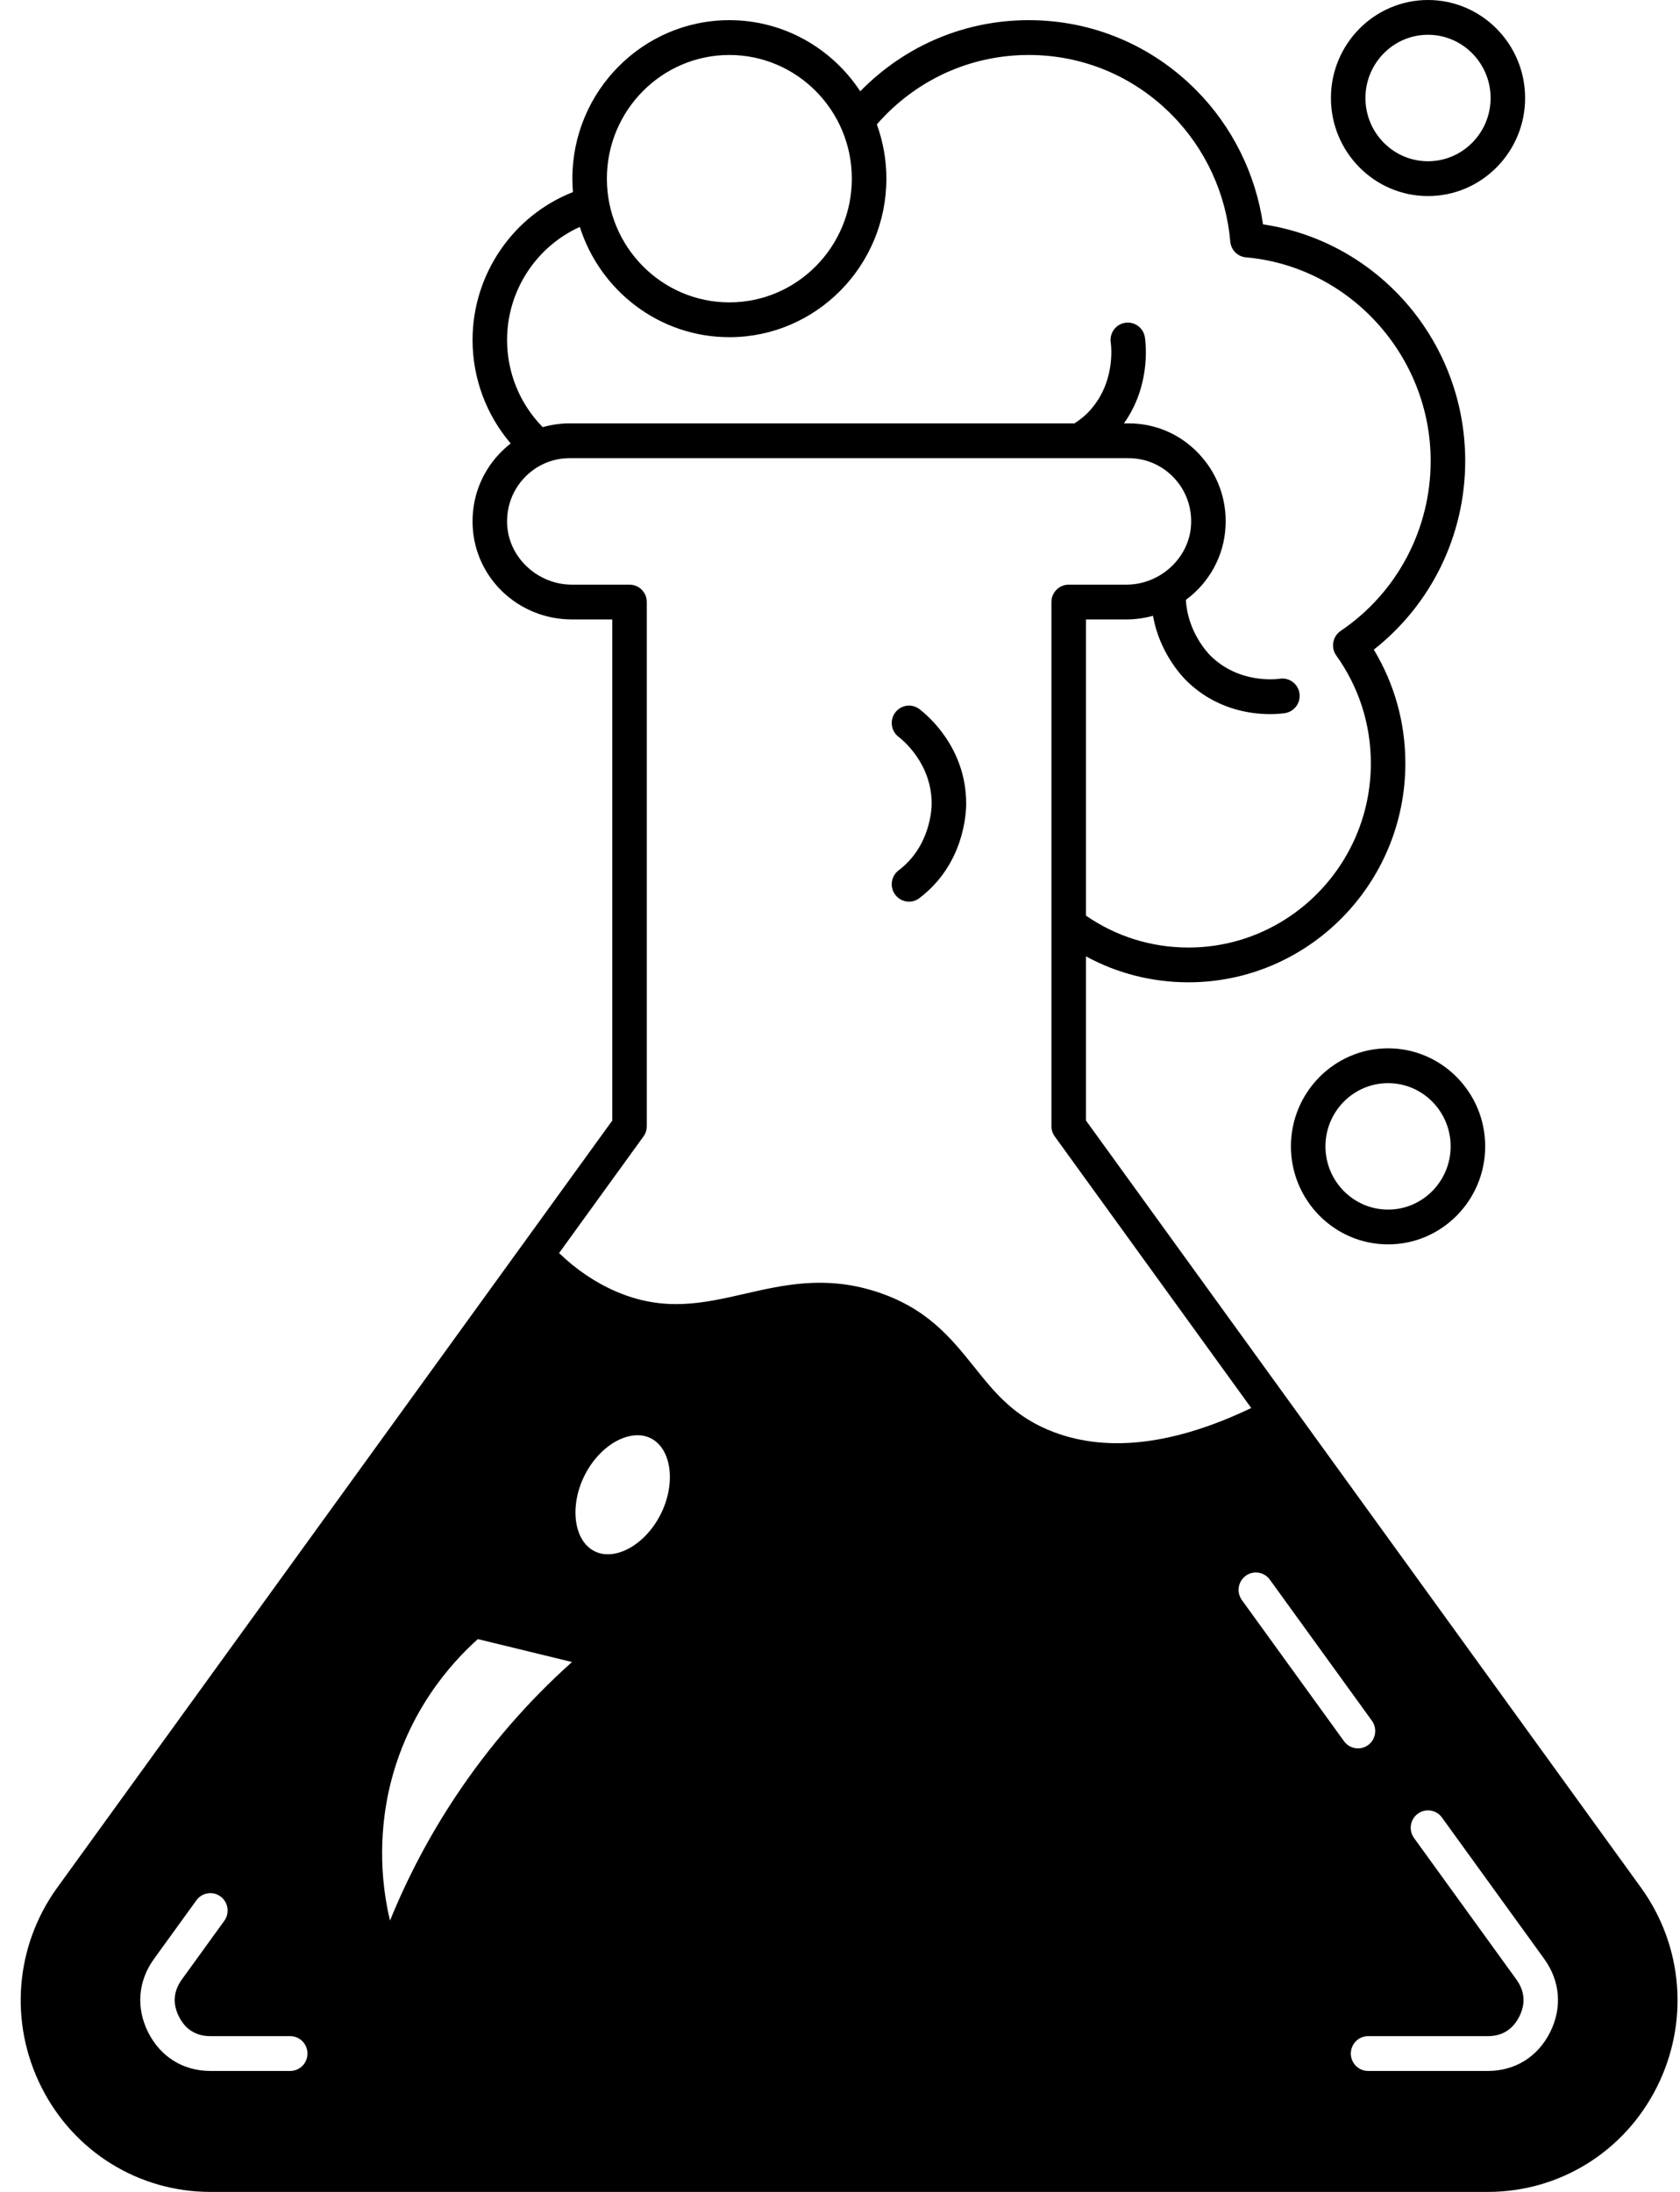 <?xml version="1.0" encoding="UTF-8"?>
<svg xmlns="http://www.w3.org/2000/svg" width="46" height="60" viewBox="0 0 46 60" fill="none">
  <g clip-path="url(#clip0_1148_1230)">
    <path d="M44.929 51.667L29.735 30.673V26.179C30.592 26.645 31.547 26.889 32.541 26.889C35.815 26.889 38.48 24.2 38.48 20.894C38.48 19.786 38.182 18.72 37.616 17.783C39.191 16.545 40.119 14.648 40.119 12.617C40.119 10.968 39.509 9.393 38.403 8.181C37.39 7.074 36.046 6.358 34.583 6.142C34.381 4.756 33.74 3.464 32.755 2.47C31.529 1.233 29.901 0.552 28.169 0.552C26.437 0.552 24.808 1.233 23.583 2.47C23.573 2.48 23.564 2.49 23.555 2.5C22.784 1.327 21.465 0.552 19.971 0.552C17.6 0.552 15.672 2.499 15.672 4.89C15.672 5.014 15.678 5.137 15.688 5.258C14.051 5.898 12.939 7.506 12.939 9.306C12.939 10.355 13.315 11.356 13.983 12.139C13.875 12.224 13.772 12.317 13.676 12.418C13.168 12.955 12.907 13.658 12.942 14.401C13.008 15.833 14.203 16.956 15.66 16.956H16.765V30.673L1.57 51.667C0.41 53.27 0.243 55.368 1.137 57.138C2.028 58.904 3.8 60 5.763 60H40.737C42.7 60 44.472 58.904 45.363 57.138C46.256 55.368 46.09 53.27 44.929 51.667ZM19.971 1.505C21.82 1.505 23.324 3.024 23.324 4.89C23.324 6.758 21.82 8.277 19.971 8.277C18.121 8.277 16.617 6.758 16.617 4.89C16.617 3.024 18.121 1.505 19.971 1.505ZM13.884 9.306C13.884 7.958 14.684 6.749 15.876 6.212C16.432 7.961 18.056 9.23 19.971 9.23C22.341 9.23 24.27 7.283 24.27 4.89C24.27 4.369 24.177 3.869 24.009 3.405C24.087 3.315 24.168 3.227 24.252 3.143C25.299 2.086 26.689 1.505 28.169 1.505C29.648 1.505 31.039 2.086 32.085 3.143C33.005 4.071 33.574 5.304 33.686 6.612C33.706 6.843 33.888 7.025 34.116 7.045C36.952 7.292 39.173 9.739 39.173 12.617C39.173 14.488 38.253 16.227 36.709 17.27C36.602 17.342 36.53 17.455 36.507 17.581C36.484 17.708 36.514 17.839 36.589 17.944C37.207 18.808 37.535 19.827 37.535 20.894C37.535 23.675 35.294 25.937 32.541 25.937C31.528 25.937 30.563 25.636 29.735 25.064V16.956H30.839C31.093 16.956 31.337 16.92 31.57 16.857C31.741 17.831 32.322 18.467 32.459 18.606C33.259 19.413 34.222 19.548 34.775 19.548C34.968 19.548 35.112 19.531 35.181 19.521C35.438 19.483 35.618 19.243 35.581 18.982C35.545 18.721 35.304 18.541 35.046 18.579C34.931 18.595 33.906 18.717 33.129 17.933C33.062 17.866 32.516 17.286 32.471 16.42C33.1 15.956 33.518 15.232 33.557 14.401C33.593 13.658 33.331 12.955 32.823 12.418C32.318 11.883 31.635 11.589 30.902 11.589H30.774C31.491 10.583 31.382 9.474 31.349 9.238C31.312 8.979 31.073 8.798 30.813 8.835C30.556 8.871 30.376 9.113 30.413 9.373C30.429 9.489 30.55 10.526 29.772 11.311C29.747 11.337 29.623 11.457 29.421 11.589H15.597C15.345 11.589 15.098 11.625 14.861 11.693C14.237 11.061 13.884 10.205 13.884 9.306ZM7.946 56.689H5.763C5.017 56.689 4.395 56.304 4.057 55.632C3.72 54.961 3.778 54.227 4.218 53.62L5.378 52.017C5.532 51.805 5.827 51.758 6.038 51.913C6.249 52.068 6.295 52.366 6.142 52.578L4.982 54.181C4.749 54.503 4.721 54.846 4.9 55.202C5.079 55.556 5.369 55.736 5.763 55.736H7.946C8.207 55.736 8.419 55.95 8.419 56.213C8.419 56.476 8.207 56.689 7.946 56.689ZM12.479 49.17C11.767 50.24 11.164 51.38 10.679 52.573C10.303 51.005 10.495 49.651 10.674 48.9C11.159 46.867 12.325 45.545 13.084 44.868L15.662 45.495C14.45 46.579 13.382 47.812 12.479 49.17ZM18.088 41.454C17.833 41.959 17.419 42.346 16.982 42.489C16.799 42.549 16.529 42.592 16.271 42.458C15.706 42.168 15.588 41.215 16.01 40.38C16.266 39.874 16.68 39.487 17.117 39.344C17.212 39.313 17.328 39.287 17.456 39.287C17.576 39.287 17.704 39.311 17.828 39.375C18.392 39.666 18.511 40.618 18.088 41.454ZM28.879 39.211C27.783 38.804 27.246 38.132 26.677 37.421C26.031 36.617 25.365 35.783 23.935 35.339C22.575 34.917 21.456 35.171 20.375 35.419C19.25 35.675 18.188 35.918 16.876 35.356C16.309 35.113 15.783 34.758 15.308 34.301L17.619 31.108C17.678 31.027 17.71 30.929 17.71 30.827V16.48C17.71 16.217 17.499 16.004 17.238 16.004H15.66C14.724 16.004 13.929 15.264 13.886 14.357C13.864 13.876 14.032 13.421 14.359 13.076C14.687 12.731 15.126 12.542 15.598 12.542H29.555H29.556C29.556 12.542 29.556 12.542 29.557 12.542H30.902C31.374 12.542 31.813 12.731 32.141 13.076C32.468 13.421 32.636 13.876 32.613 14.357C32.571 15.264 31.775 16.004 30.84 16.004H29.262C29.001 16.004 28.789 16.217 28.789 16.48V30.827C28.789 30.929 28.821 31.027 28.88 31.108L34.26 38.542C32.178 39.538 30.369 39.764 28.879 39.211ZM36.801 47.664L34.005 43.801C33.851 43.588 33.897 43.291 34.108 43.136C34.319 42.98 34.615 43.027 34.769 43.24L37.564 47.102C37.718 47.315 37.672 47.613 37.461 47.768C37.377 47.83 37.279 47.859 37.183 47.859C37.037 47.859 36.893 47.791 36.801 47.664ZM42.442 55.632C42.104 56.304 41.483 56.689 40.736 56.689H37.46C37.199 56.689 36.987 56.476 36.987 56.213C36.987 55.95 37.199 55.736 37.46 55.736H40.736C41.13 55.736 41.42 55.556 41.599 55.202C41.778 54.846 41.75 54.503 41.517 54.181L38.718 50.313C38.564 50.101 38.61 49.803 38.821 49.648C39.032 49.493 39.328 49.539 39.482 49.752L42.281 53.62C42.721 54.227 42.78 54.961 42.442 55.632ZM39.1 5.367C40.566 5.367 41.759 4.163 41.759 2.683C41.759 1.204 40.566 0 39.1 0C37.634 0 36.442 1.204 36.442 2.683C36.442 4.163 37.634 5.367 39.1 5.367ZM39.1 0.952C40.044 0.952 40.814 1.729 40.814 2.683C40.814 3.638 40.044 4.414 39.1 4.414C38.155 4.414 37.387 3.638 37.387 2.683C37.387 1.729 38.155 0.952 39.1 0.952Z" fill="black"></path>
    <path d="M38.007 28.696C36.541 28.696 35.347 29.9 35.347 31.38C35.347 32.859 36.541 34.063 38.007 34.063C39.472 34.063 40.666 32.859 40.666 31.38C40.666 29.9 39.472 28.696 38.007 28.696ZM38.007 33.111C37.062 33.111 36.292 32.334 36.292 31.38C36.292 30.425 37.062 29.649 38.007 29.649C38.951 29.649 39.72 30.425 39.72 31.38C39.72 32.334 38.951 33.111 38.007 33.111ZM25.173 19.41C24.964 19.252 24.669 19.294 24.512 19.505C24.354 19.715 24.397 20.013 24.605 20.171C24.698 20.241 25.51 20.888 25.51 21.999C25.51 22.115 25.484 23.159 24.605 23.825C24.397 23.983 24.354 24.281 24.512 24.491C24.604 24.616 24.747 24.682 24.89 24.682C24.989 24.682 25.088 24.651 25.173 24.585C26.393 23.662 26.455 22.268 26.455 21.999C26.455 20.458 25.387 19.572 25.173 19.41Z" fill="black"></path>
  </g>
  <defs>
    <clipPath id="clip0_1148_1230">
      <rect width="45.366" height="60" fill="white" transform="translate(0.567)"></rect>
    </clipPath>
  </defs>
</svg>
